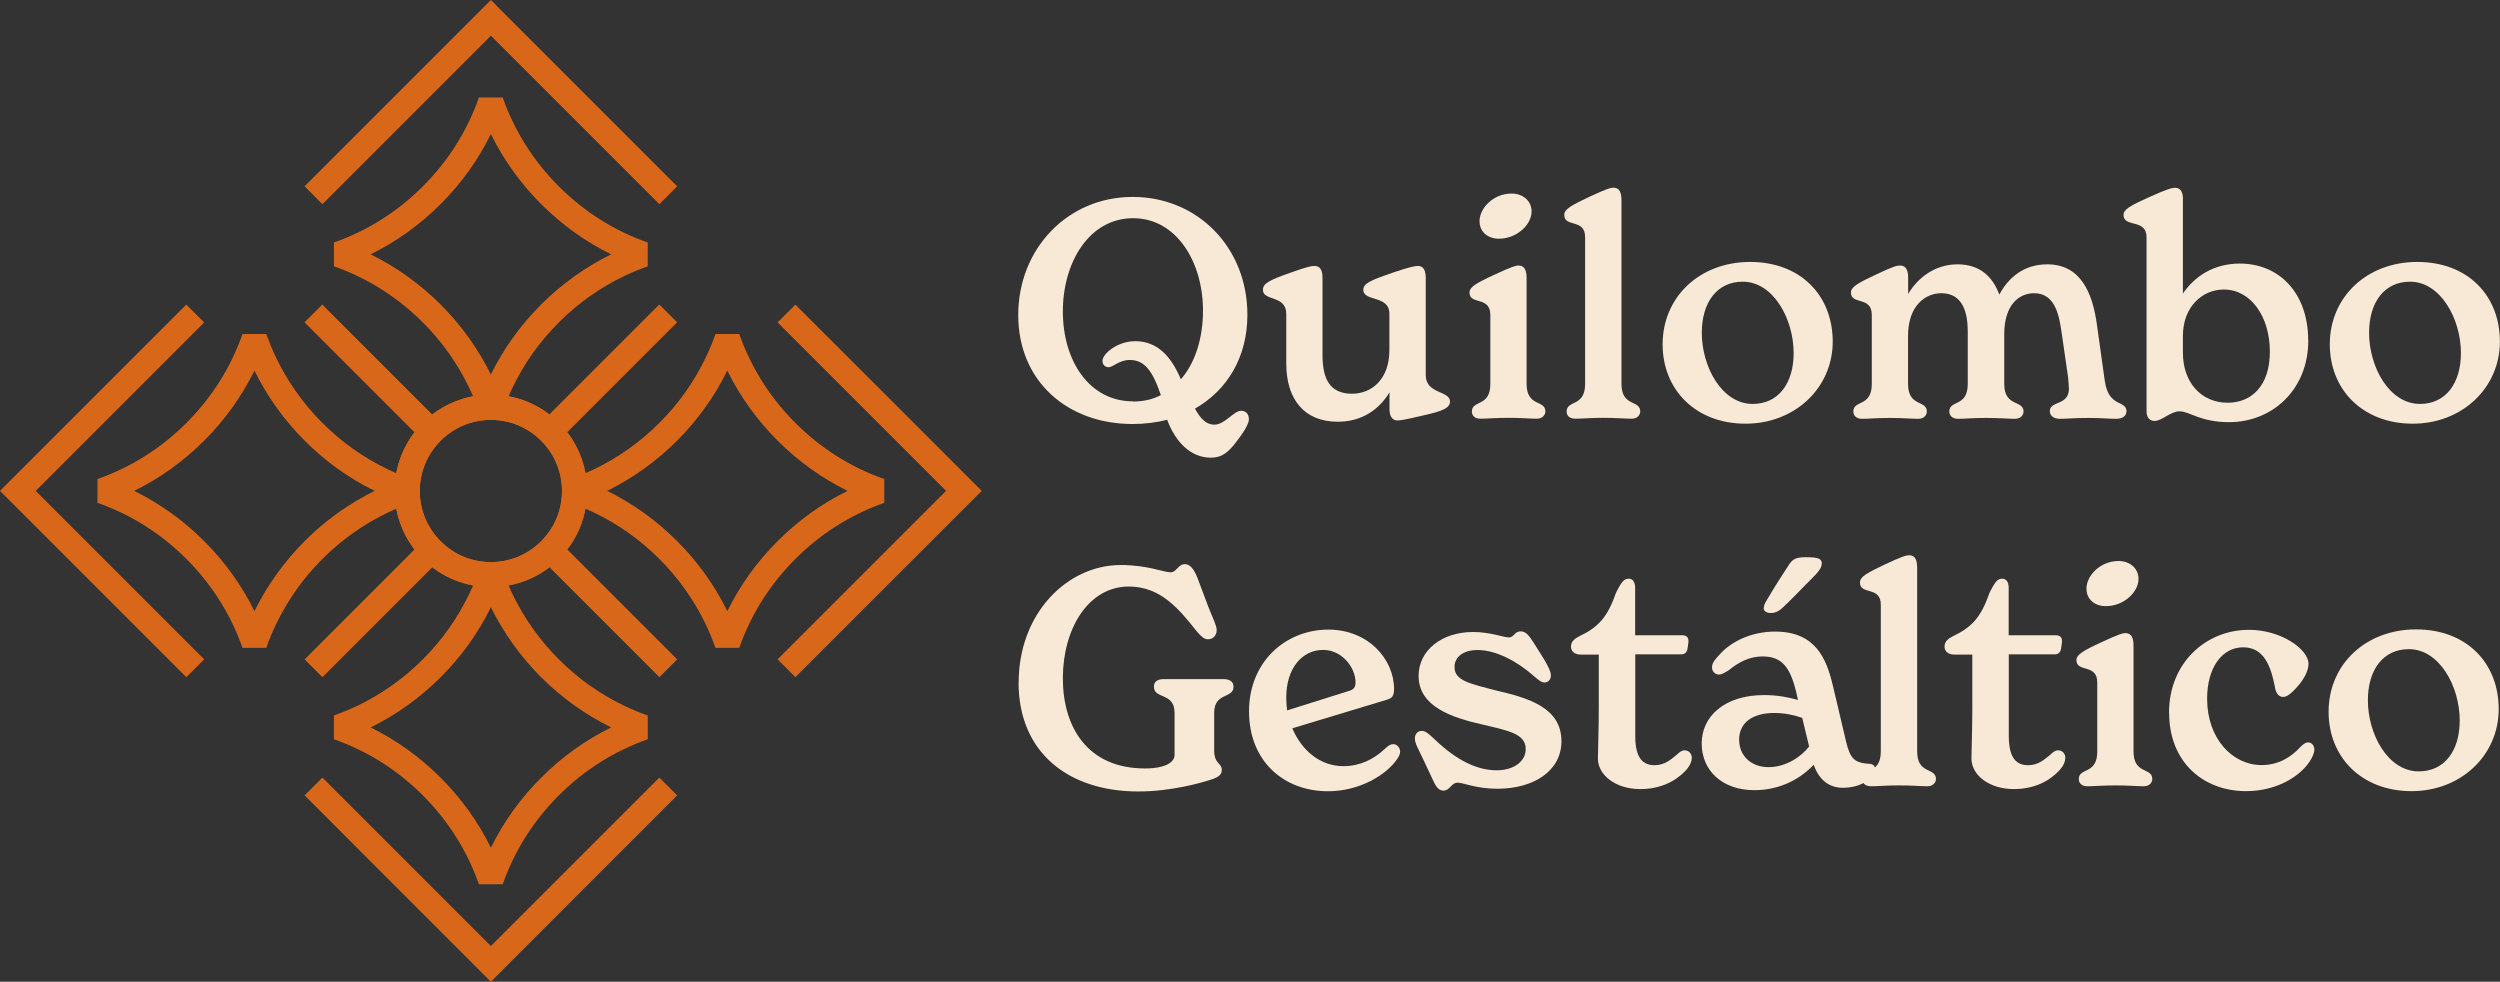 <svg xmlns="http://www.w3.org/2000/svg" id="Camada_2" data-name="Camada 2" viewBox="0 0 230.3 90.44"><rect x="0" y="0" width="230.3" height="90.44" fill="#333333" stroke="none"/><defs><style>      .cls-1 {        fill: #f7e9d5;      }      .cls-2 {        fill: #d96719;      }    </style></defs><g id="Camada_1-2" data-name="Camada 1"><g><g><path class="cls-2" d="M46.31,81.46h-2.19c-1.09-3.09-2.83-5.85-5.17-8.19-2.34-2.34-5.09-4.08-8.19-5.17v-2.19c.72-.26,1.44-.55,2.13-.88,2.24-1.07,4.28-2.51,6.06-4.29,1.78-1.78,3.22-3.81,4.29-6.06.33-.69.63-1.41.88-2.13h2.19c.26.72.55,1.44.88,2.13,1.07,2.24,2.51,4.28,4.29,6.06,1.78,1.78,3.81,3.22,6.06,4.29.69.33,1.41.63,2.13.88v2.19c-3.09,1.09-5.85,2.83-8.19,5.17-2.34,2.34-4.08,5.09-5.17,8.19ZM34.14,67.01c2.38,1.17,4.54,2.72,6.45,4.63,1.91,1.91,3.46,4.07,4.63,6.45,1.17-2.38,2.72-4.54,4.63-6.45,1.91-1.91,4.07-3.46,6.45-4.63-2.38-1.17-4.55-2.73-6.45-4.62-1.9-1.9-3.45-4.07-4.63-6.45-1.17,2.39-2.73,4.55-4.63,6.45-1.9,1.9-4.07,3.45-6.45,4.62Z"></path><path class="cls-2" d="M68.1,59.68h-2.19c-.26-.72-.55-1.44-.88-2.13-1.07-2.24-2.51-4.28-4.29-6.06s-3.81-3.22-6.06-4.29c-.69-.33-1.41-.63-2.13-.88v-2.19c.72-.26,1.44-.55,2.13-.88,2.24-1.07,4.28-2.51,6.06-4.29,1.78-1.78,3.22-3.81,4.29-6.06.33-.69.63-1.41.88-2.13h2.19c1.09,3.09,2.83,5.85,5.17,8.19,2.34,2.34,5.09,4.08,8.19,5.17v2.19c-3.09,1.09-5.85,2.83-8.19,5.17-2.34,2.34-4.08,5.09-5.17,8.19ZM55.93,45.22c2.39,1.17,4.55,2.73,6.45,4.63s3.45,4.07,4.62,6.45c1.17-2.38,2.72-4.54,4.63-6.45,1.91-1.91,4.07-3.46,6.45-4.63-2.38-1.17-4.54-2.72-6.45-4.63-1.91-1.91-3.46-4.07-4.63-6.45-1.17,2.38-2.73,4.55-4.62,6.45-1.9,1.9-4.07,3.45-6.45,4.63Z"></path><path class="cls-2" d="M22.34,59.68c-1.09-3.09-2.83-5.85-5.17-8.19-2.34-2.34-5.09-4.08-8.19-5.17v-2.19c3.09-1.09,5.85-2.83,8.19-5.17,2.34-2.34,4.08-5.09,5.17-8.19h2.19c.26.72.55,1.44.88,2.13,1.07,2.24,2.51,4.28,4.29,6.06s3.81,3.22,6.06,4.29c.69.33,1.41.63,2.13.88v2.19c-.72.26-1.44.55-2.13.88-2.24,1.07-4.28,2.51-6.06,4.29-1.78,1.78-3.22,3.81-4.29,6.06h0c-.33.69-.63,1.41-.88,2.13h-2.19ZM24.36,57.04h0,0ZM12.36,45.22c2.38,1.17,4.54,2.72,6.45,4.63,1.91,1.91,3.46,4.07,4.63,6.45,1.17-2.38,2.73-4.55,4.62-6.45s4.07-3.45,6.45-4.63c-2.39-1.17-4.55-2.73-6.45-4.63-1.9-1.9-3.45-4.07-4.62-6.45-1.17,2.38-2.72,4.54-4.63,6.45-1.91,1.91-4.07,3.46-6.45,4.63Z"></path><path class="cls-2" d="M46.31,37.89h-2.19c-.26-.72-.55-1.44-.88-2.13-1.07-2.24-2.51-4.28-4.29-6.06s-3.81-3.22-6.06-4.29c-.69-.33-1.41-.63-2.13-.88v-2.19c3.09-1.09,5.85-2.83,8.19-5.17,2.34-2.34,4.08-5.09,5.17-8.19h2.19c1.09,3.09,2.83,5.85,5.17,8.19,2.34,2.34,5.09,4.08,8.19,5.17v2.19c-.72.26-1.44.55-2.13.88h0c-2.24,1.07-4.28,2.51-6.06,4.29s-3.22,3.81-4.29,6.06c-.33.69-.63,1.41-.88,2.13ZM34.14,23.43c2.38,1.17,4.55,2.73,6.45,4.62,1.9,1.9,3.45,4.07,4.63,6.45,1.17-2.39,2.73-4.55,4.63-6.45s4.07-3.45,6.45-4.62c-2.38-1.17-4.54-2.72-6.45-4.63-1.91-1.91-3.46-4.07-4.63-6.45-1.17,2.38-2.72,4.54-4.63,6.45-1.91,1.91-4.07,3.46-6.45,4.63ZM57.04,24.36h0,0Z"></path><path class="cls-2" d="M45.22,54.08c-2.27,0-4.54-.86-6.27-2.59-3.46-3.46-3.46-9.08,0-12.54,3.46-3.46,9.08-3.46,12.54,0,3.46,3.46,3.46,9.08,0,12.54-1.73,1.73-4,2.59-6.27,2.59ZM45.22,38.68c-1.75,0-3.39.68-4.63,1.92-1.24,1.24-1.92,2.88-1.92,4.63s.68,3.39,1.92,4.63c1.24,1.24,2.88,1.92,4.63,1.92s3.39-.68,4.63-1.92,1.92-2.88,1.92-4.63-.68-3.39-1.92-4.63-2.88-1.92-4.63-1.92Z"></path><polygon class="cls-2" points="73.27 62.38 71.63 60.74 87.15 45.22 71.63 29.7 73.27 28.06 90.44 45.22 73.27 62.38"></polygon><polygon class="cls-2" points="60.74 18.81 45.22 3.29 29.7 18.81 28.06 17.16 45.22 0 62.38 17.16 60.74 18.81"></polygon><polygon class="cls-2" points="17.16 62.38 0 45.22 17.16 28.06 18.81 29.7 3.29 45.22 18.81 60.74 17.16 62.38"></polygon><polygon class="cls-2" points="45.22 90.44 28.06 73.27 29.7 71.63 45.22 87.15 60.74 71.63 62.38 73.27 45.22 90.44"></polygon><path class="cls-2" d="M45.22,54.08c-2.27,0-4.54-.86-6.27-2.59-3.46-3.46-3.46-9.08,0-12.54,3.46-3.46,9.08-3.46,12.54,0,3.46,3.46,3.46,9.08,0,12.54-1.73,1.73-4,2.59-6.27,2.59ZM45.22,38.68c-1.75,0-3.39.68-4.63,1.92-1.24,1.24-1.92,2.88-1.92,4.63s.68,3.39,1.92,4.63c1.24,1.24,2.88,1.92,4.63,1.92s3.39-.68,4.63-1.92,1.92-2.88,1.92-4.63-.68-3.39-1.92-4.63-2.88-1.92-4.63-1.92Z"></path><rect class="cls-2" x="54.95" y="48.41" width="2.32" height="15.41" transform="translate(-23.24 56.11) rotate(-45)"></rect><rect class="cls-2" x="33.16" y="26.62" width="2.32" height="15.41" transform="translate(-14.22 34.32) rotate(-45)"></rect><rect class="cls-2" x="48.41" y="33.16" width="15.41" height="2.32" transform="translate(-7.84 49.73) rotate(-45)"></rect><rect class="cls-2" x="26.62" y="54.95" width="15.41" height="2.32" transform="translate(-29.62 40.71) rotate(-45)"></rect></g><g><g><path class="cls-1" d="M93.84,62.87c0-6.39,4.49-10.82,9.4-10.82,2.48,0,3.93.67,4.6.67.56,0,.67-.75,1.31-.75.56,0,.92.61,1.23,1.45l.92,2.45c.5,1.26.78,1.76.78,2.18,0,.5-.36.84-.78.84-.36,0-.59-.2-1.03-.7-1.62-2.04-3.32-4.16-6.28-4.16-3.74,0-6.08,3.9-6.08,8.45s2.31,8.31,7.56,8.31c1.95,0,2.73-.61,2.73-1.23v-3.9c0-1.9-1.9-1.23-1.9-2.4,0-.39.22-.7.92-.7h5.49c.67,0,.92.31.92.7,0,1.12-1.78.5-1.78,2.4v3.46c0,1.28.7,1.14.7,1.81,0,.39-.22.61-.84.84-1.09.36-3.82,1.14-6.86,1.14-6.41,0-11.02-3.57-11.02-10.04Z"></path><path class="cls-1" d="M128.98,69.23c0,.2-.08.42-.28.7-.98,1.45-3.46,2.96-6.36,2.96-4.07,0-7.28-2.76-7.28-7.36s3.4-7.53,7.31-7.53c3.68,0,6.05,2.73,6.05,5.47,0,.7-.22.86-.7,1l-8.67,2.62c.84,2.01,2.54,3.49,4.71,3.49,1.51,0,2.79-.64,3.77-1.56.36-.33.56-.47.81-.47.39,0,.64.36.64.7ZM118.49,64.24c0,.42.03.81.08,1.2l5.66-1.78c.47-.14.64-.31.64-.81,0-1.34-1.23-2.98-2.98-2.98-1.95,0-3.4,1.7-3.4,4.38Z"></path><path class="cls-1" d="M131.96,71.77l-.89-1.9c-.45-.95-.73-1.39-.73-1.84s.28-.7.64-.7c.31,0,.61.25.98.59,1.73,1.7,3.74,3.04,5.91,3.04,1.67,0,2.68-.89,2.68-1.95,0-1.42-1.59-1.7-3.96-2.26-2.84-.64-5.91-1.65-5.91-4.49,0-2.31,2.09-4.04,5.02-4.04,1.59,0,2.82.5,3.29.5.5,0,.5-.56,1.09-.56.53,0,.81.47,1.17,1l.98,1.56c.33.56.64,1.14.64,1.51,0,.39-.28.64-.59.64-.33,0-.64-.31-.98-.59-1.48-1.31-3.43-2.4-5.19-2.4-1.31,0-2.12.64-2.12,1.56,0,1.26,1.37,1.53,3.88,2.18,3.04.7,5.97,1.62,5.97,4.66,0,2.73-2.54,4.38-5.91,4.38-1.92,0-3.15-.56-3.63-.56-.64,0-.7.73-1.34.73-.53,0-.78-.59-1-1.06Z"></path><path class="cls-1" d="M155.84,69.84c0,.39-.25.84-.64,1.23-.98,1-2.37,1.62-4.1,1.62-2.26,0-3.9-1.28-3.9-2.82,0-.59.08-2.73.08-4.66v-4.91h-1.67c-.53,0-.89-.28-.89-.73,0-.47.31-.73.81-.98,1.76-.84,2.57-1.78,3.35-4.02.45-.86.67-1.26,1.14-1.26.36,0,.61.25.61.86v4.35h4.32c.39,0,.59.17.59.53,0,.2-.06.5-.08.67-.06.39-.25.56-.61.56h-4.21v7.53c0,2.09.75,2.68,1.78,2.68.92,0,1.48-.5,2.06-.98.17-.17.42-.39.7-.39.42,0,.67.33.67.7Z"></path><path class="cls-1" d="M172.74,70.87c0,.64-1.09,1.7-2.98,1.7-1.26,0-2.2-.73-2.68-2.12-1.14,1.2-2.98,2.34-5.47,2.34-2.96,0-4.85-1.81-4.85-4.3s2.09-4.46,5.75-4.46c1.23,0,2.23.2,3.12.45l-.17-.75c-.56-2.31-1.34-3.26-3.1-3.26-1.2,0-2.2.53-3.12,1.28-.36.22-.64.39-.89.39-.31,0-.64-.25-.64-.67s.33-.78.67-1.14c1.03-1.2,2.93-2.15,5.13-2.15,3.71,0,4.74,2.43,5.35,5.05l1.2,5.08c.39,1.62.78,1.98,2.23,2.06.25.03.45.2.45.5ZM166.66,68.78l-.64-2.65c-.78-.28-1.67-.45-2.57-.45-2.04,0-3.24.92-3.24,2.45s1.14,2.54,2.71,2.54,2.96-.92,3.74-1.9Z"></path><path class="cls-1" d="M171.56,71.77c0-1.09,1.7-.39,1.7-2.54v-13.53c0-1.73-1.92-.86-1.92-2.04,0-.53.61-.86,2.31-1.67,1.62-.75,1.95-.84,2.23-.84.56,0,.73.47.73,1.17v16.9c0,2.15,1.73,1.45,1.73,2.54,0,.31-.25.67-.78.67-.64,0-1.42-.08-2.62-.08s-1.95.08-2.57.08-.81-.33-.81-.67Z"></path><path class="cls-1" d="M190.25,69.84c0,.39-.25.84-.64,1.23-.98,1-2.37,1.62-4.1,1.62-2.26,0-3.9-1.28-3.9-2.82,0-.59.08-2.73.08-4.66v-4.91h-1.67c-.53,0-.89-.28-.89-.73,0-.47.31-.73.81-.98,1.76-.84,2.57-1.78,3.35-4.02.45-.86.67-1.26,1.14-1.26.36,0,.61.25.61.86v4.35h4.32c.39,0,.59.17.59.53,0,.2-.06.5-.08.67-.06.39-.25.56-.61.56h-4.21v7.53c0,2.09.75,2.68,1.78,2.68.92,0,1.48-.5,2.06-.98.17-.17.42-.39.7-.39.42,0,.67.33.67.7Z"></path><path class="cls-1" d="M191.5,71.77c0-1.09,1.7-.39,1.7-2.54v-6.36c0-1.76-1.92-.89-1.92-2.06,0-.5.59-.86,2.31-1.65,1.62-.75,1.95-.84,2.2-.84.56,0,.75.45.75,1.14v9.76c0,2.15,1.73,1.45,1.73,2.54,0,.31-.25.67-.78.67-.64,0-1.42-.08-2.62-.08s-1.95.08-2.59.08c-.56,0-.78-.33-.78-.67ZM192.2,54.25c0-1.23,1.28-2.57,2.96-2.57,1,0,1.84.64,1.84,1.65,0,1.23-1.37,2.51-3.01,2.51-1,0-1.78-.61-1.78-1.59Z"></path><path class="cls-1" d="M199.81,65.66c0-4.6,3.4-7.64,7.36-7.64,3.04,0,5.49,1.84,5.49,3.12,0,.61-.36,1.51-1.48,2.59-.36.33-.59.47-.86.47-.42,0-.67-.36-.75-.89-.36-1.87-.98-3.68-2.93-3.68s-3.32,1.87-3.32,4.74c0,3.68,2.34,6.11,5.02,6.11,1.51,0,2.71-.7,3.6-1.7.28-.25.45-.39.67-.39.36,0,.59.31.59.67,0,.22-.11.5-.25.78-.78,1.48-3.01,3.04-6.05,3.04-3.88,0-7.08-2.62-7.08-7.22Z"></path><path class="cls-1" d="M214.51,65.57c0-4.35,3.4-7.59,8.06-7.59s7.61,3.1,7.61,7.34-3.46,7.56-8.03,7.56-7.64-3.1-7.64-7.31ZM226.59,66.38c0-3.15-1.87-6.58-4.69-6.58-2.37,0-3.77,1.9-3.77,4.71,0,3.12,1.84,6.55,4.69,6.55,2.37,0,3.77-1.9,3.77-4.69Z"></path></g><g><path class="cls-1" d="M115.06,38.56c0,.53-.56,1.37-1.37,2.4-.78.95-1.37,1.2-2.15,1.2-1.9,0-3.29-1.51-4.02-3.49-.98.25-2.06.39-3.18.39-6,0-10.54-3.93-10.54-10.04s4.55-10.88,10.54-10.88,10.57,4.66,10.57,10.85c0,3.93-1.87,6.97-4.83,8.65.5.92,1.03,1.48,1.78,1.48.98,0,1.78-1.28,2.48-1.28.42,0,.7.31.7.73ZM104.35,36.99c.98,0,1.84-.2,2.59-.59-.78-2.29-1.53-3.24-2.87-3.24-.98,0-1.53.67-1.95.67-.33,0-.56-.25-.56-.59,0-.64,1.37-1.81,3.01-1.81,1.95,0,3.26,1.26,4.21,3.51,1.34-1.53,2.04-3.82,2.04-6.33,0-4.46-2.43-8.51-6.44-8.51s-6.47,4.02-6.47,8.59,2.45,8.28,6.44,8.28Z"></path><path class="cls-1" d="M133.58,36.94c0,.64-.59.92-2.65,1.37-1.39.33-1.9.42-2.2.42-.56,0-.73-.53-.73-1.03v-1.56c-.89,1.48-2.43,2.71-4.77,2.71-3.04,0-4.74-2.01-4.74-5.38v-4.57c0-1.73-2.15-1.14-2.15-2.2,0-.59.59-.89,2.48-1.56,1.65-.59,2.01-.64,2.26-.64.67,0,.75.61.75,1.17v7.03c0,2.26.7,3.57,2.73,3.57,1.7,0,3.43-1.23,3.43-4.02v-3.35c0-1.73-2.4-1.09-2.4-2.2,0-.59.61-.86,2.73-1.59,1.56-.53,2.06-.61,2.29-.61.64,0,.73.61.73,1.17v8.9c0,1.73,2.23,1.42,2.23,2.4Z"></path><path class="cls-1" d="M135.59,37.91c0-1.09,1.7-.39,1.7-2.54v-6.36c0-1.76-1.92-.89-1.92-2.06,0-.5.59-.86,2.31-1.65,1.62-.75,1.95-.84,2.2-.84.56,0,.75.45.75,1.14v9.76c0,2.15,1.73,1.45,1.73,2.54,0,.31-.25.67-.78.67-.64,0-1.42-.08-2.62-.08s-1.95.08-2.59.08c-.56,0-.78-.33-.78-.67ZM136.29,20.4c0-1.23,1.28-2.57,2.96-2.57,1,0,1.84.64,1.84,1.65,0,1.23-1.37,2.51-3.01,2.51-1,0-1.78-.61-1.78-1.59Z"></path><path class="cls-1" d="M144.32,37.91c0-1.09,1.7-.39,1.7-2.54v-13.53c0-1.73-1.92-.86-1.92-2.04,0-.53.61-.86,2.31-1.67,1.62-.75,1.95-.84,2.23-.84.56,0,.73.47.73,1.17v16.9c0,2.15,1.73,1.45,1.73,2.54,0,.31-.25.67-.78.67-.64,0-1.42-.08-2.62-.08s-1.95.08-2.57.08-.81-.33-.81-.67Z"></path><path class="cls-1" d="M153.16,31.72c0-4.35,3.4-7.59,8.06-7.59s7.61,3.1,7.61,7.34-3.46,7.56-8.03,7.56-7.64-3.1-7.64-7.31ZM165.23,32.53c0-3.15-1.87-6.58-4.69-6.58-2.37,0-3.77,1.9-3.77,4.71,0,3.12,1.84,6.55,4.69,6.55,2.37,0,3.77-1.9,3.77-4.69Z"></path><path class="cls-1" d="M195.88,37.94c0,.39-.39.64-.92.64-.75,0-1.34-.08-2.59-.08-1.37,0-1.84.08-2.62.08-.59,0-.92-.31-.92-.7,0-1,1.76-.47,1.76-2.09,0-.28-.06-.7-.08-1.06l-.61-4.21c-.2-1.26-.5-3.51-2.51-3.51-1.42,0-2.76,1.09-2.76,3.79v4.57c0,2.15,1.78,1.45,1.78,2.54,0,.31-.25.67-.78.67-.64,0-1.45-.08-2.68-.08s-1.92.08-2.57.08c-.56,0-.81-.33-.81-.67,0-1.09,1.7-.39,1.7-2.54v-4.85c0-1.7-.45-3.51-2.43-3.51-1.45,0-3.07,1.12-3.07,3.93v4.43c0,2.15,1.73,1.45,1.73,2.54,0,.31-.25.67-.78.67-.64,0-1.42-.08-2.62-.08s-1.92.08-2.59.08c-.53,0-.78-.33-.78-.67,0-1.09,1.7-.39,1.7-2.54v-6.36c0-1.76-1.92-.89-1.92-2.06,0-.5.59-.86,2.29-1.65,1.65-.78,1.95-.84,2.23-.84.59,0,.75.47.75,1.14v1.48c.86-1.45,2.43-2.73,4.55-2.73s3.26,1.2,3.85,2.79c.81-1.53,2.23-2.79,4.41-2.79,3.07,0,4.16,2.59,4.57,5.49l.73,5.22c.36,2.57,2.01,1.73,2.01,2.87Z"></path><path class="cls-1" d="M212.64,31.36c0,4.52-3.29,7.53-7.31,7.53-2.62,0-3.65-1-4.55-1-.81,0-1.65.89-2.29.89-.5,0-.75-.36-.75-.89v-16.04c0-1.73-2.12-.86-2.12-2.04,0-.53.61-.86,2.4-1.67,1.56-.7,2.04-.84,2.37-.84.53,0,.7.5.7.98v8.76c1.06-1.56,2.82-2.76,5.24-2.76,3.65,0,6.3,2.73,6.3,7.08ZM209.1,32.39c0-3.26-1.78-5.72-4.24-5.72-1.98,0-3.77,1.59-3.77,4.27v1.56c0,2.71,1.67,4.6,4.13,4.6,2.15,0,3.88-1.51,3.88-4.71Z"></path><path class="cls-1" d="M214.62,31.72c0-4.35,3.4-7.59,8.06-7.59s7.61,3.1,7.61,7.34-3.46,7.56-8.03,7.56-7.64-3.1-7.64-7.31ZM226.7,32.53c0-3.15-1.87-6.58-4.69-6.58-2.37,0-3.77,1.9-3.77,4.71,0,3.12,1.84,6.55,4.69,6.55,2.37,0,3.77-1.9,3.77-4.69Z"></path></g></g><path class="cls-1" d="M162.48,56.01c0-.19.08-.41.25-.68.82-1.4,1.48-2.41,2.11-3.37.33-.47.63-.63,1.53-.63,1.15,0,1.45.14,1.45.58,0,.38-.27.74-.93,1.4-.6.58-1.78,1.84-2.58,2.58-.47.47-.82.58-1.18.58-.41,0-.66-.19-.66-.44Z"></path></g></g></svg>